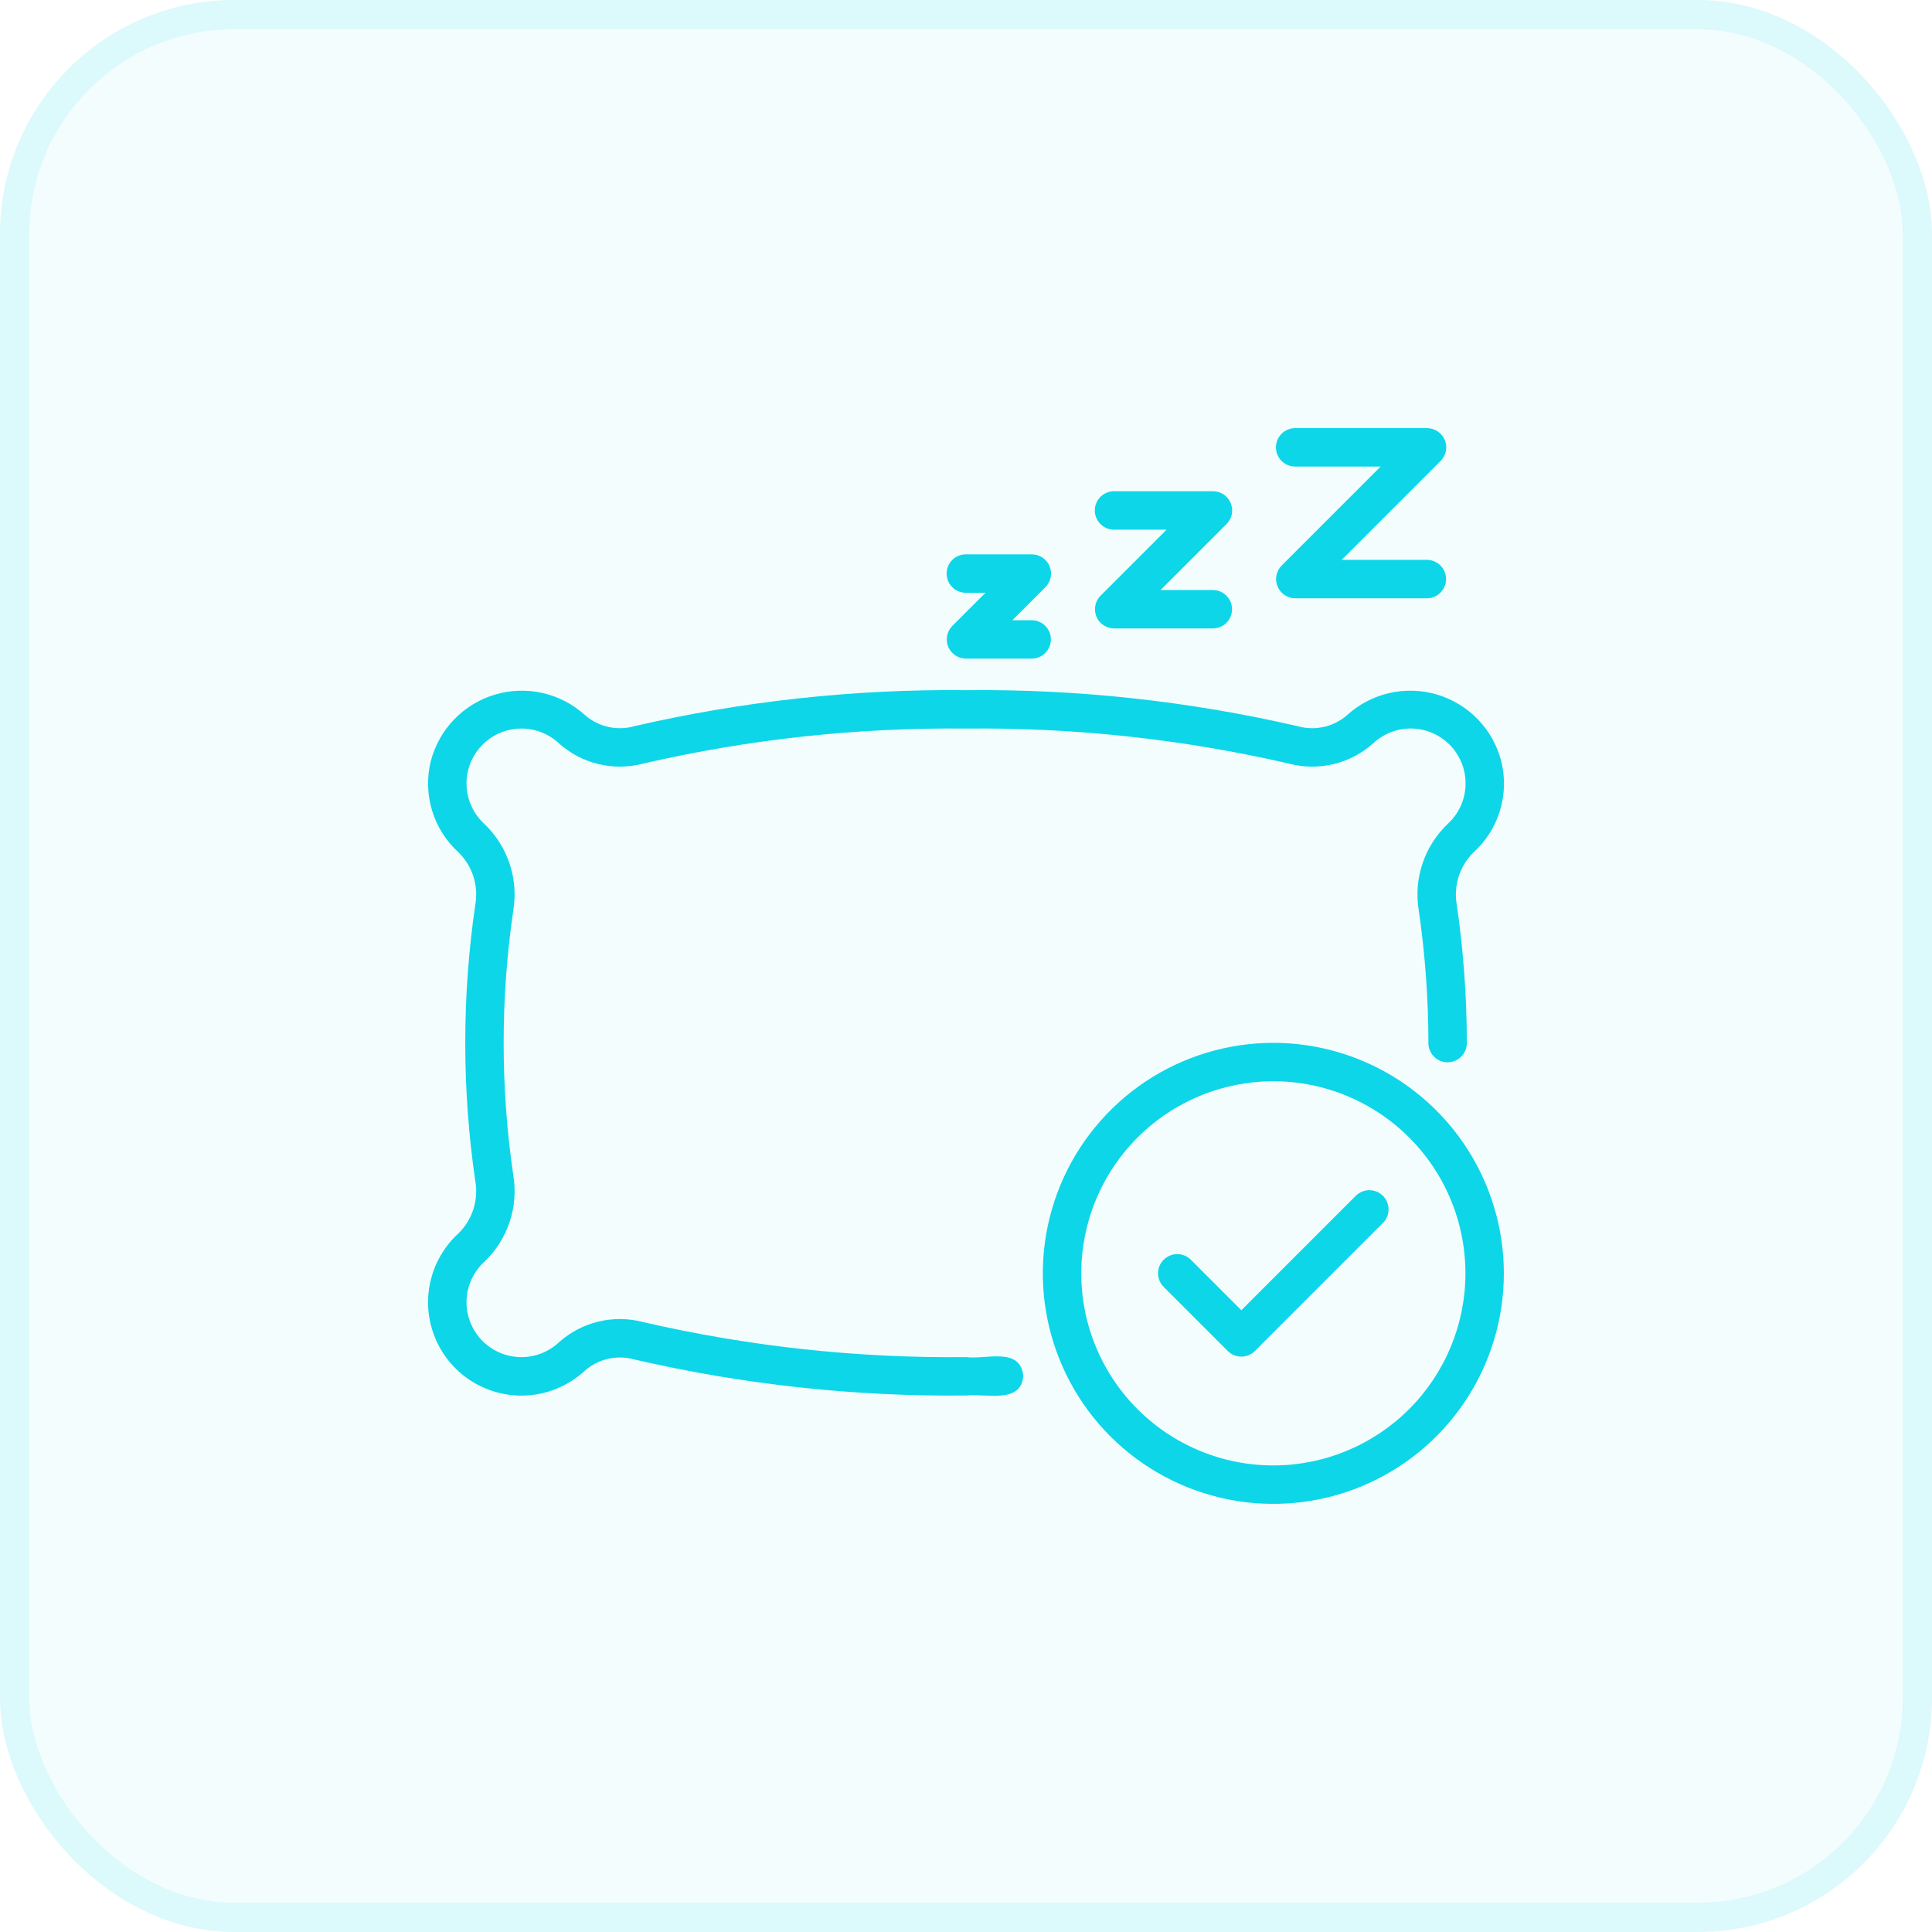 <svg xmlns="http://www.w3.org/2000/svg" width="66" height="66" viewBox="0 0 66 66" fill="none"><rect width="66" height="66" rx="8" fill="#0DD6E8" fill-opacity="0.05"></rect><rect x="0.5" y="0.5" width="65" height="65" rx="7.5" stroke="#0DD6E8" stroke-opacity="0.1"></rect><path d="M33.001 46.361C29.291 46.401 25.59 45.999 21.975 45.165C21.474 45.032 20.948 45.026 20.445 45.147C19.941 45.268 19.476 45.513 19.09 45.859C18.909 46.028 18.697 46.159 18.465 46.245C18.233 46.331 17.987 46.37 17.74 46.361C17.493 46.351 17.25 46.293 17.026 46.189C16.802 46.085 16.6 45.938 16.433 45.757C16.265 45.575 16.136 45.361 16.051 45.129C15.966 44.897 15.928 44.65 15.939 44.403C15.95 44.157 16.01 43.914 16.115 43.691C16.22 43.467 16.368 43.266 16.551 43.1C16.943 42.725 17.238 42.259 17.41 41.744C17.581 41.229 17.624 40.68 17.534 40.145C17.096 37.148 17.096 34.102 17.534 31.105C17.624 30.569 17.581 30.02 17.409 29.506C17.238 28.991 16.943 28.526 16.551 28.151C16.368 27.984 16.22 27.784 16.115 27.56C16.01 27.337 15.95 27.094 15.939 26.848C15.928 26.601 15.966 26.354 16.05 26.122C16.135 25.89 16.264 25.677 16.431 25.495C16.599 25.313 16.8 25.166 17.024 25.062C17.248 24.958 17.491 24.899 17.737 24.89C17.984 24.88 18.23 24.919 18.462 25.004C18.694 25.09 18.907 25.22 19.088 25.388C19.473 25.735 19.939 25.981 20.443 26.102C20.947 26.224 21.473 26.218 21.975 26.085C25.59 25.251 29.291 24.85 33.001 24.889C36.711 24.85 40.412 25.251 44.028 26.085C44.528 26.218 45.054 26.224 45.557 26.103C46.061 25.982 46.527 25.737 46.912 25.391C47.093 25.222 47.305 25.091 47.537 25.005C47.769 24.919 48.015 24.879 48.263 24.888C48.51 24.898 48.752 24.956 48.977 25.06C49.202 25.163 49.404 25.31 49.571 25.492C49.738 25.674 49.868 25.888 49.953 26.12C50.038 26.352 50.075 26.599 50.064 26.846C50.053 27.093 49.993 27.336 49.888 27.56C49.783 27.784 49.634 27.984 49.451 28.151C49.059 28.526 48.764 28.991 48.593 29.506C48.421 30.021 48.379 30.57 48.468 31.105C48.687 32.615 48.797 34.139 48.797 35.664C48.805 35.836 48.88 35.998 49.007 36.115C49.133 36.232 49.3 36.294 49.472 36.289C49.644 36.284 49.807 36.211 49.926 36.087C50.046 35.963 50.111 35.797 50.109 35.625C50.107 34.05 49.993 32.478 49.768 30.919C49.709 30.596 49.73 30.264 49.828 29.951C49.927 29.637 50.101 29.353 50.334 29.122C50.76 28.738 51.073 28.245 51.24 27.697C51.408 27.148 51.424 26.565 51.286 26.008C51.149 25.472 50.876 24.98 50.492 24.581C50.109 24.182 49.629 23.889 49.099 23.73C48.569 23.571 48.006 23.552 47.467 23.674C46.927 23.797 46.428 24.057 46.019 24.43C45.792 24.627 45.52 24.765 45.227 24.832C44.934 24.898 44.629 24.891 44.339 24.81C40.622 23.951 36.816 23.537 33.001 23.577C29.186 23.537 25.38 23.951 21.663 24.809C21.373 24.891 21.067 24.898 20.774 24.831C20.48 24.764 20.207 24.625 19.981 24.427C19.571 24.055 19.073 23.796 18.534 23.674C17.994 23.552 17.433 23.571 16.903 23.73C16.373 23.889 15.894 24.182 15.511 24.58C15.128 24.979 14.854 25.47 14.716 26.005C14.578 26.562 14.594 27.146 14.762 27.695C14.929 28.244 15.242 28.737 15.668 29.122C15.901 29.353 16.075 29.637 16.174 29.95C16.273 30.263 16.293 30.596 16.235 30.919C15.78 34.04 15.78 37.21 16.235 40.331C16.293 40.654 16.273 40.986 16.174 41.3C16.075 41.613 15.902 41.897 15.668 42.128C15.357 42.411 15.105 42.752 14.926 43.132C14.747 43.513 14.645 43.925 14.626 44.345C14.607 44.765 14.672 45.184 14.816 45.579C14.959 45.974 15.18 46.337 15.464 46.646C15.749 46.955 16.092 47.206 16.473 47.382C16.855 47.558 17.268 47.657 17.688 47.674C18.108 47.69 18.527 47.623 18.921 47.477C19.315 47.33 19.676 47.107 19.983 46.821C20.21 46.623 20.482 46.485 20.775 46.419C21.069 46.352 21.374 46.36 21.663 46.44C25.38 47.299 29.186 47.713 33.001 47.673C33.681 47.596 34.895 47.974 34.957 46.993C34.844 46.004 33.687 46.45 33.001 46.361Z" fill="#0DD6E8"></path><path d="M43.5 35.625C41.942 35.625 40.42 36.087 39.125 36.952C37.83 37.817 36.821 39.047 36.224 40.486C35.628 41.925 35.472 43.508 35.776 45.036C36.08 46.564 36.83 47.967 37.931 49.068C39.033 50.169 40.436 50.919 41.964 51.223C43.491 51.527 45.074 51.371 46.513 50.775C47.952 50.179 49.182 49.17 50.047 47.875C50.913 46.58 51.374 45.057 51.374 43.5C51.372 41.412 50.542 39.41 49.066 37.934C47.589 36.458 45.588 35.627 43.5 35.625ZM43.5 50.062C42.202 50.062 40.933 49.677 39.854 48.956C38.775 48.235 37.934 47.21 37.437 46.011C36.94 44.812 36.81 43.492 37.064 42.219C37.317 40.947 37.942 39.777 38.859 38.859C39.777 37.942 40.947 37.317 42.219 37.064C43.492 36.81 44.812 36.94 46.011 37.437C47.21 37.934 48.235 38.775 48.956 39.854C49.677 40.933 50.062 42.202 50.062 43.5C50.06 45.24 49.368 46.908 48.138 48.138C46.908 49.368 45.24 50.06 43.5 50.062Z" fill="#0DD6E8"></path><path d="M46.317 40.849L42.406 44.76L40.683 43.037C40.622 42.975 40.55 42.927 40.47 42.893C40.39 42.86 40.305 42.843 40.218 42.842C40.132 42.842 40.046 42.859 39.966 42.892C39.886 42.925 39.814 42.973 39.753 43.035C39.692 43.096 39.643 43.168 39.61 43.248C39.577 43.328 39.56 43.414 39.56 43.5C39.561 43.587 39.578 43.672 39.611 43.752C39.645 43.831 39.694 43.904 39.755 43.965L41.942 46.152C42.003 46.213 42.075 46.261 42.155 46.294C42.235 46.327 42.32 46.344 42.406 46.344C42.492 46.344 42.578 46.327 42.657 46.294C42.737 46.261 42.809 46.213 42.87 46.152L47.245 41.777C47.367 41.654 47.436 41.487 47.435 41.314C47.435 41.14 47.366 40.974 47.243 40.851C47.12 40.729 46.954 40.66 46.781 40.659C46.607 40.659 46.441 40.727 46.317 40.849Z" fill="#0DD6E8"></path><path d="M32.999 20.25H33.665L32.535 21.38C32.444 21.472 32.381 21.588 32.356 21.716C32.33 21.843 32.343 21.975 32.393 22.095C32.443 22.215 32.527 22.317 32.635 22.389C32.742 22.462 32.869 22.5 32.999 22.5H35.249C35.422 22.499 35.588 22.429 35.71 22.306C35.832 22.183 35.9 22.017 35.9 21.844C35.9 21.671 35.832 21.505 35.71 21.382C35.588 21.259 35.422 21.189 35.249 21.188H34.583L35.713 20.058C35.805 19.966 35.867 19.849 35.893 19.722C35.918 19.595 35.905 19.462 35.855 19.343C35.806 19.223 35.722 19.12 35.614 19.048C35.506 18.976 35.379 18.938 35.249 18.938H32.999C32.913 18.937 32.827 18.953 32.746 18.986C32.666 19.019 32.593 19.067 32.532 19.128C32.47 19.189 32.422 19.262 32.388 19.341C32.355 19.421 32.338 19.507 32.338 19.594C32.338 19.68 32.355 19.766 32.388 19.846C32.422 19.926 32.47 19.999 32.532 20.06C32.593 20.121 32.666 20.169 32.746 20.201C32.827 20.234 32.913 20.251 32.999 20.25Z" fill="#0DD6E8"></path><path d="M38.062 18.094H39.853L37.598 20.349C37.506 20.44 37.443 20.557 37.418 20.684C37.393 20.812 37.406 20.944 37.455 21.064C37.505 21.184 37.589 21.286 37.697 21.358C37.805 21.43 37.932 21.469 38.062 21.469H41.437C41.61 21.467 41.776 21.398 41.898 21.275C42.02 21.152 42.088 20.986 42.088 20.812C42.088 20.639 42.02 20.473 41.898 20.35C41.776 20.227 41.61 20.158 41.437 20.156H39.646L41.901 17.901C41.993 17.81 42.055 17.693 42.081 17.566C42.106 17.438 42.093 17.306 42.043 17.186C41.994 17.066 41.91 16.964 41.802 16.892C41.694 16.82 41.567 16.781 41.437 16.781H38.062C37.975 16.781 37.889 16.797 37.809 16.83C37.729 16.862 37.656 16.911 37.594 16.972C37.533 17.033 37.484 17.105 37.451 17.185C37.417 17.265 37.4 17.351 37.4 17.438C37.4 17.524 37.417 17.61 37.451 17.69C37.484 17.77 37.533 17.842 37.594 17.903C37.656 17.964 37.729 18.013 37.809 18.045C37.889 18.078 37.975 18.094 38.062 18.094Z" fill="#0DD6E8"></path><path d="M44.249 15.938H47.165L43.785 19.318C43.694 19.41 43.631 19.527 43.606 19.654C43.58 19.781 43.593 19.913 43.643 20.033C43.693 20.153 43.777 20.256 43.885 20.328C43.992 20.4 44.119 20.438 44.249 20.438H48.749C48.922 20.437 49.088 20.367 49.21 20.244C49.332 20.121 49.4 19.955 49.4 19.782C49.4 19.609 49.332 19.443 49.21 19.32C49.088 19.197 48.922 19.127 48.749 19.126H45.833L49.213 15.746C49.305 15.655 49.367 15.537 49.393 15.41C49.418 15.283 49.405 15.151 49.356 15.031C49.306 14.911 49.222 14.809 49.114 14.737C49.006 14.665 48.879 14.626 48.749 14.626H44.249C44.163 14.625 44.077 14.642 43.996 14.675C43.916 14.707 43.843 14.755 43.782 14.816C43.72 14.877 43.672 14.95 43.638 15.03C43.605 15.11 43.588 15.196 43.588 15.282C43.588 15.369 43.605 15.455 43.638 15.534C43.672 15.614 43.72 15.687 43.782 15.748C43.843 15.809 43.916 15.857 43.996 15.89C44.077 15.923 44.163 15.939 44.249 15.938Z" fill="#0DD6E8"></path></svg>